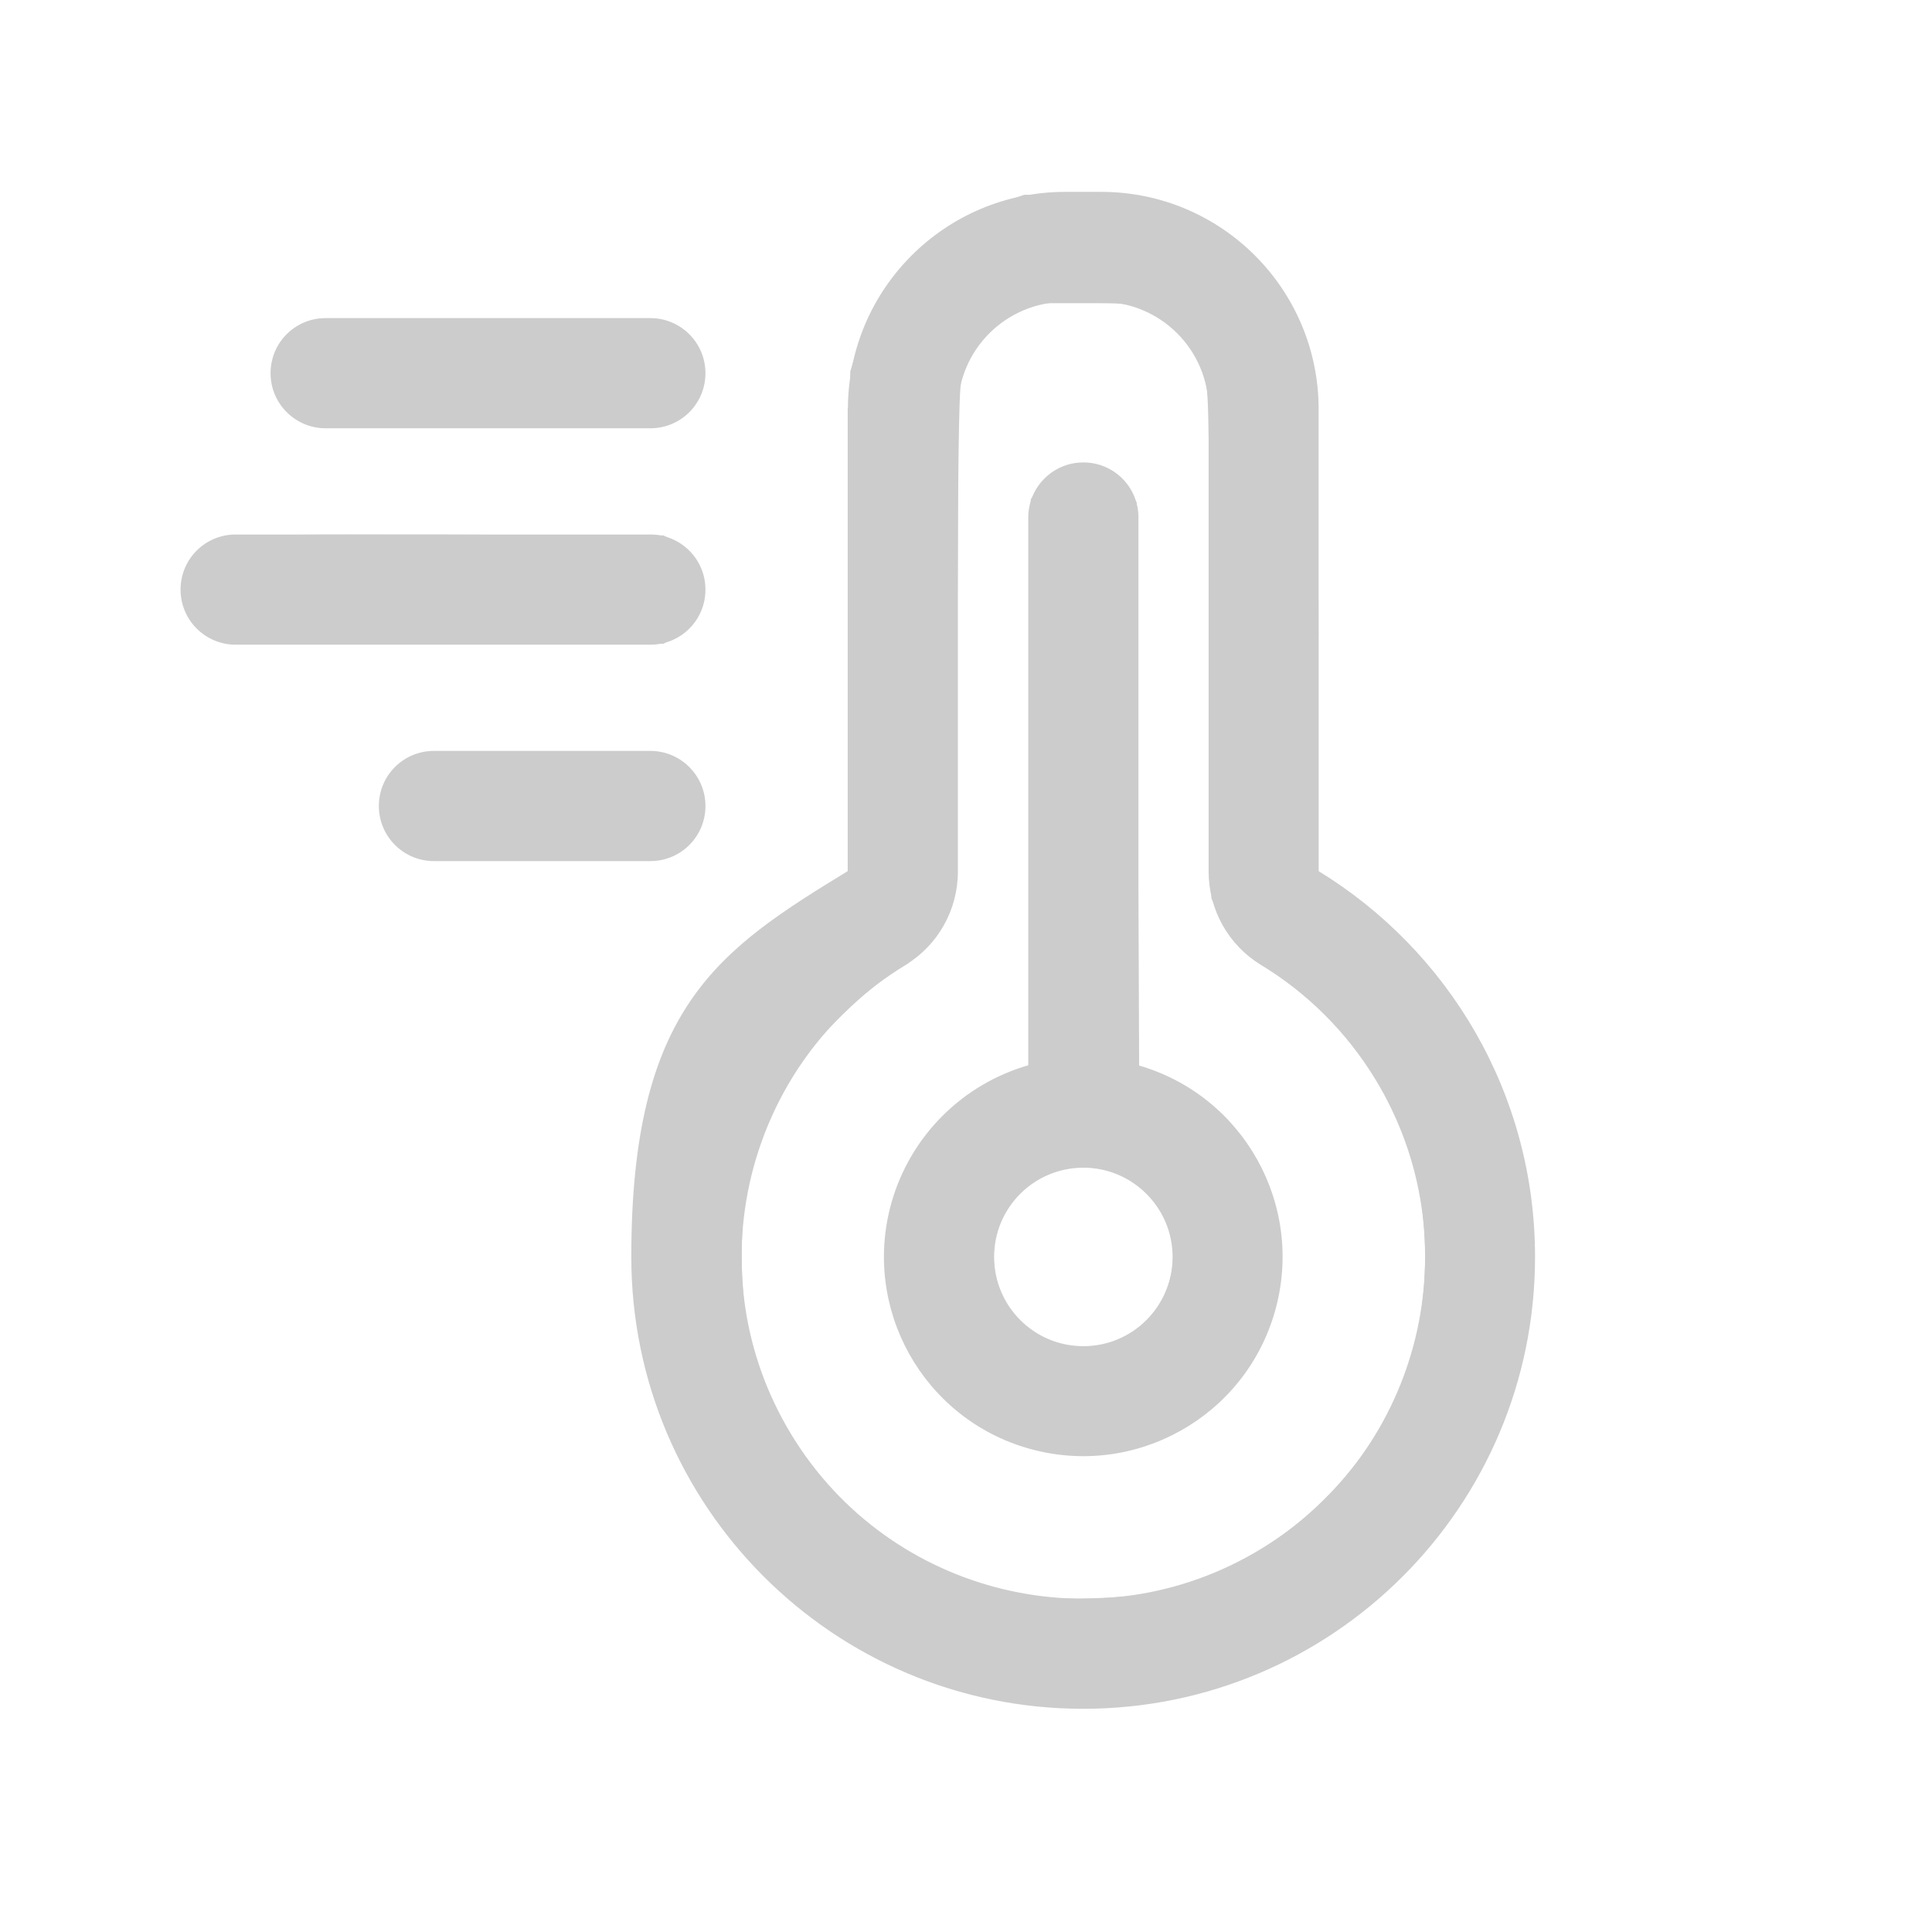 <?xml version="1.0" encoding="UTF-8" standalone="no"?>
<svg
   id="Lager_1"
   version="1.1"
   viewBox="0 0 1024 1024"
   sodipodi:docname="ZENZR_Ikoner_Temperatur BL.svg"
   inkscape:version="1.4.2 (ebf0e940, 2025-05-08)"
   xmlns:inkscape="http://www.inkscape.org/namespaces/inkscape"
   xmlns:sodipodi="http://sodipodi.sourceforge.net/DTD/sodipodi-0.dtd"
   xmlns="http://www.w3.org/2000/svg"
   xmlns:svg="http://www.w3.org/2000/svg">
  <sodipodi:namedview
     id="namedview1"
     pagecolor="#ffffff"
     bordercolor="#000000"
     borderopacity="0.25"
     inkscape:showpageshadow="2"
     inkscape:pageopacity="0.0"
     inkscape:pagecheckerboard="0"
     inkscape:deskcolor="#d1d1d1"
     inkscape:zoom="0.73123443"
     inkscape:cx="744.63124"
     inkscape:cy="466.33472"
     inkscape:window-width="2560"
     inkscape:window-height="1387"
     inkscape:window-x="1470"
     inkscape:window-y="25"
     inkscape:window-maximized="1"
     inkscape:current-layer="Lager_1" />
  <!-- Generator: Adobe Illustrator 29.4.0, SVG Export Plug-In . SVG Version: 2.1.0 Build 152)  -->
  <defs
     id="defs1">
    <style
       id="style1">
      .st0 {
        fill: #ffcc12;
      }
    </style>
  </defs>
  <path
     class="st0"
     d="M602.8,565c55.9,15.8,88.3,74,72.5,129.8-15.8,55.9-74,88.3-129.8,72.5-55.9-15.8-88.3-74-72.5-129.8,10-35.1,37.4-62.5,72.5-72.5v-290.7c0-15.8,12.8-28.7,28.7-28.7s28.7,12.8,28.7,28.7v290.7ZM449.9,216.9c0-63.4,51.4-114.7,114.7-114.7h19.1c63.4,0,114.7,51.4,114.7,114.7v245.1c68.8,42,114.7,117.7,114.7,204.2,0,132-107,239-239,239s-239-107-239-239,45.9-162.2,114.7-204.2v-245.1ZM479.8,511c-85.7,52.1-112.9,163.9-60.8,249.6,52.1,85.7,163.9,112.9,249.6,60.8,85.7-52.1,112.9-163.9,60.8-249.6-15.1-24.8-35.9-45.7-60.8-60.8-17.1-10.4-27.5-29-27.5-49v-245.1c0-31.7-25.7-57.4-57.4-57.4h-19.1c-31.7,0-57.4,25.7-57.4,57.4v245.1c0,20-10.4,38.6-27.5,49h0ZM574.2,714c26.4,0,47.8-21.4,47.8-47.8s-21.4-47.8-47.8-47.8-47.8,21.4-47.8,47.8,21.4,47.8,47.8,47.8ZM344.7,398.5c15.8,0,28.7,12.8,28.7,28.7s-12.8,28.7-28.7,28.7h-114.7c-15.8,0-28.7-12.8-28.7-28.7s12.8-28.7,28.7-28.7h114.7ZM344.7,283.8c15.8,0,28.7,12.8,28.7,28.7s-12.8,28.7-28.7,28.7H124.9c-15.8,0-28.7-12.8-28.7-28.7s12.8-28.7,28.7-28.7h219.9ZM344.7,169.1c15.8,0,28.7,12.8,28.7,28.7s-12.8,28.7-28.7,28.7h-172.1c-15.8,0-28.7-12.8-28.7-28.7s12.8-28.7,28.7-28.7h172.1Z"
     id="path1"
     style="fill:#cccccc;stroke:#cccccc;stroke-opacity:1" />
  <path
     style="fill:#cccccc;stroke:#cccccc;stroke-width:1.368;stroke-opacity:1"
     d="M 549.072,903.277 C 456.5,892.557 379.289,831.027 348.979,743.822 c -10.23,-29.433 -14.024,-57.224 -12.794,-93.711 2.327,-68.999 17.166,-109.73 52.165,-143.189 11.322,-10.824 37.998,-30.202 55.717,-40.473 l 6.451,-3.74 0.419,-132.891 0.419,-132.891 3.096,-10.082 c 6.849,-22.299 19.957,-42.721 36.101,-56.245 12.637,-10.586 22.318,-16.066 38.41,-21.743 l 13.956,-4.924 h 30.086 c 35.056,0 40.138,0.954 61.54,11.553 34.137,16.905 57.389,49.688 62.145,87.616 0.921,7.342 1.446,56.516 1.446,135.356 v 123.825 l 12.624,8.863 c 16.503,11.587 41.257,35.604 53.653,52.056 79.193,105.105 57.895,253.788 -47.815,333.815 -29.705,22.488 -65.807,37.808 -104.618,44.396 -14.331,2.433 -49.099,3.462 -62.907,1.863 z m 59.872,-58.101 c 35.567,-6.917 67.156,-23.805 93.372,-49.922 35.859,-35.722 53.689,-78.648 53.689,-129.257 -1.1e-4,-30.762 -6.094,-56.211 -19.934,-83.25 -15.117,-29.535 -36.215,-52.394 -66.9,-72.488 -10.321,-6.759 -16.926,-14.307 -22.131,-25.293 l -4.292,-9.058 -0.684,-135.387 c -0.682,-135.031 -0.692,-135.408 -3.669,-143.285 -5.747,-15.202 -16.228,-26.372 -31.428,-33.493 -7.769,-3.639 -8.636,-3.739 -32.597,-3.739 h -24.616 l -9.135,4.328 c -14.884,7.051 -25.034,18.077 -31.069,33.746 -1.938,5.033 -2.269,21.269 -2.874,141.075 -0.683,135.178 -0.688,135.399 -3.663,142.655 -5.141,12.542 -12.482,20.673 -28.638,31.717 -17.708,12.105 -40.573,34.424 -50.429,49.222 -14.013,21.041 -23.337,43.525 -28.939,69.778 -3.672,17.207 -3.341,51.926 0.674,70.686 14.612,68.278 66.094,122.248 132.875,139.299 7.145,1.824 17.3,3.898 22.565,4.608 13.113,1.769 44.089,0.728 57.821,-1.942 z"
     id="path2" />
  <path
     style="fill:#cccccc;stroke:#cccccc;stroke-width:1.368;stroke-opacity:1"
     d="m 556.367,769.205 c -11.57,-2.079 -28.305,-8.834 -38.96,-15.727 -19.807,-12.813 -34.263,-31.694 -42.375,-55.344 -4.111,-11.985 -4.462,-14.37 -4.525,-30.77 -0.082,-21.125 1.868,-29.748 10.879,-48.1 10.795,-21.985 30.666,-40.258 54.334,-49.966 l 10.581,-4.34 0.36,-150.051 0.36,-150.051 4.16,-5.918 c 11.787,-16.769 35.785,-16.307 46.44,0.895 l 4.103,6.624 0.684,149.665 0.684,149.665 8.526,3.087 c 43.009,15.572 72.159,63.778 66.099,109.31 -1.855,13.936 -7.295,30.161 -13.874,41.374 -2.575,4.388 -10.22,13.535 -16.989,20.327 -10.294,10.327 -14.435,13.405 -25.3,18.808 -7.145,3.553 -16.684,7.426 -21.197,8.607 -9.925,2.598 -34.265,3.652 -43.988,1.905 z m 31.988,-56.726 c 15.757,-4.679 28.451,-18.217 32.64,-34.808 8.79,-34.815 -23.483,-67.088 -58.298,-58.298 -23.207,5.86 -38.244,26.456 -36.555,50.069 2.231,31.187 32.231,51.94 62.213,43.036 z"
     id="path3" />
  <path
     style="fill:#cccccc;stroke:#cccccc;stroke-width:1.368;stroke-opacity:1"
     d="m 119.799,339.746 c -19.733,-3.949 -29.082,-26.411 -17.828,-42.836 4.411,-6.437 10.564,-10.195 19.356,-11.82 4.988,-0.922 46.405,-1.28 118.895,-1.027 l 111.239,0.388 6.093,3.419 c 3.351,1.88 7.967,6.087 10.257,9.349 3.654,5.204 4.163,7.072 4.163,15.267 0,8.195 -0.509,10.063 -4.163,15.267 -2.29,3.261 -6.905,7.468 -10.257,9.349 l -6.093,3.419 -112.823,0.215 c -62.053,0.118 -115.53,-0.327 -118.839,-0.989 z"
     id="path4" />
  <path
     style="fill:#cccccc;stroke:#cccccc;stroke-width:1.368;stroke-opacity:1"
     d="m 166.647,225.044 c -12.666,-3.076 -21.675,-14.513 -21.594,-27.414 0.052,-8.265 2.339,-13.683 8.327,-19.727 7.791,-7.863 4.763,-7.644 105.511,-7.644 h 92.822 l 6.027,3.182 c 19.952,10.533 19.589,38.365 -0.641,49.187 -5.639,3.017 -5.649,3.017 -95.898,3.238 -49.642,0.121 -92.192,-0.249 -94.555,-0.823 z"
     id="path5" />
  <path
     style="fill:#cccccc;stroke:#cccccc;stroke-width:1.368;stroke-opacity:1"
     d="m 218.808,452.795 c -13.58,-5.985 -20.295,-22.593 -14.464,-35.774 3.643,-8.235 6.117,-11.025 13.097,-14.765 5.37,-2.878 6.648,-2.931 69.745,-2.931 63.661,0 64.329,0.029 69.915,3.017 20.23,10.822 20.592,38.654 0.641,49.187 l -6.027,3.182 -64.402,-0.053 c -50.322,-0.042 -65.299,-0.449 -68.504,-1.862 z"
     id="path6" />
  <path
     style="fill:#cccccc;stroke:#cccccc;stroke-width:1.368;stroke-opacity:1"
     d="m 135.387,338.558 c -16.908,-0.682 -19.746,-1.146 -24.286,-3.969 -17.118,-10.643 -15.643,-36.52 2.592,-45.497 l 6.651,-3.274 114.956,-0.413 114.956,-0.413 6.72,4.515 c 10.059,6.759 12.947,11.884 12.947,22.977 0,11.065 -2.889,16.219 -12.841,22.906 l -6.614,4.445 -97.967,-0.253 c -53.882,-0.139 -106.583,-0.601 -117.113,-1.026 z"
     id="path7" />
  <path
     style="fill:#cccccc;stroke:#cccccc;stroke-width:1.368;stroke-opacity:1"
     d="m 176.414,223.693 c -12.447,-0.798 -18.363,-2.833 -22.745,-7.822 -7.945,-9.045 -8.979,-22.27 -2.536,-32.429 7.412,-11.687 1.733,-11.074 106.908,-11.542 90.41,-0.402 92.694,-0.348 97.95,2.333 18.245,9.308 20.063,32.168 3.559,44.756 -4.963,3.786 -5.82,3.946 -25.758,4.83 -24.593,1.09 -139.869,0.998 -157.379,-0.125 z"
     id="path8" />
  <path
     style="fill:#cccccc;stroke:#cccccc;stroke-width:1.368;stroke-opacity:1"
     d="m 550.439,901.884 c -41.912,-4.089 -86.438,-22.065 -121.05,-48.871 -51.792,-40.112 -84.692,-100.325 -91.028,-166.596 -1.616,-16.904 -0.887,-49.131 1.573,-69.517 5.451,-45.175 18.677,-76.305 43.475,-102.331 13.465,-14.131 43.448,-36.857 62.755,-47.565 l 5.812,-3.224 0.049,-123.853 c 0.027,-68.119 0.574,-129.7 1.216,-136.845 2.492,-27.74 20.021,-57.758 44.451,-76.122 10.222,-7.684 18.072,-11.704 34.876,-17.86 l 13.085,-4.794 28.26,0.83 c 32.67,0.959 38.784,1.985 54.054,9.074 33.87,15.722 55.21,40.797 65.05,76.437 2.798,10.135 2.881,13.541 3.462,141.669 l 0.595,131.285 11.812,8.183 c 17.964,12.445 49.391,44.499 61.554,62.783 17.22,25.885 29.273,54.52 35.75,84.935 3.763,17.672 5.175,56.2 2.764,75.456 -9.725,77.681 -58.795,147.437 -128.261,182.331 -30.737,15.44 -58.326,22.716 -93.331,24.616 -13.163,0.714 -24.548,1.227 -25.3,1.14 -0.752,-0.087 -5.983,-0.609 -11.624,-1.159 z m 57.437,-55.42 c 66.413,-10.784 126.081,-65.847 143.459,-132.389 7.028,-26.912 7.446,-66.128 0.98,-92.02 -10.949,-43.84 -36.405,-80.295 -75.625,-108.296 -16.694,-11.919 -22.092,-17.663 -28.437,-30.262 l -4.821,-9.573 -0.12,-110.464 c -0.066,-60.755 -0.548,-122.464 -1.072,-137.131 -0.879,-24.625 -1.219,-27.243 -4.442,-34.189 -5.228,-11.267 -16.016,-22.26 -27.464,-27.987 l -9.663,-4.834 h -26.522 -26.522 l -8.387,4.234 c -11.046,5.576 -21.566,15.711 -27.227,26.231 l -4.58,8.511 -0.932,28.035 c -0.513,15.419 -1.038,67.42 -1.166,115.558 -0.129,48.138 -0.685,98.6 -1.236,112.139 -0.895,21.988 -1.343,25.273 -4.195,30.77 -5.451,10.505 -9.487,14.716 -25.891,27.005 -39.2,29.366 -60.861,57.795 -73.891,96.98 -6.763,20.338 -8.41,31.373 -8.41,56.357 -3.8e-4,25.004 1.936,39.398 7.66,56.942 20.605,63.151 71.465,109.081 137.075,123.787 18.319,4.106 48.275,4.357 71.431,0.597 z"
     id="path9" />
  <path
     style="fill:#cccccc;stroke:#cccccc;stroke-width:1.368;stroke-opacity:1"
     d="m 557.961,767.891 c -14.827,-2.466 -34.155,-11.186 -47.422,-21.394 -15.081,-11.604 -28.295,-31.266 -35.184,-52.349 -2.331,-7.134 -2.866,-12.195 -2.866,-27.087 0,-22.161 1.062,-27.055 9.872,-45.509 6.165,-12.913 8.191,-15.686 20.114,-27.532 11.617,-11.542 15.024,-14.039 27.525,-20.171 7.846,-3.849 15.04,-6.999 15.985,-6.999 1.37,0 1.719,-30.529 1.719,-150.324 V 266.201 l 4.464,-5.918 c 12.182,-16.15 33.022,-15.813 44.152,0.714 l 4.718,7.006 0.021,147.714 c 0.011,81.243 0.537,148.527 1.167,149.521 0.63,0.994 5.929,3.887 11.776,6.428 13.313,5.788 19.785,10.047 29.893,19.678 28.385,27.041 39.533,66.254 28.985,101.953 -5.684,19.237 -11.819,29.487 -26.68,44.578 -11.355,11.53 -14.689,14.03 -26.016,19.511 -7.145,3.457 -16.376,7.157 -20.513,8.222 -9.64,2.481 -32.874,3.753 -41.71,2.284 z m 36.671,-56.474 c 10.005,-4.58 17.429,-11.586 22.642,-21.366 10.733,-20.137 8.038,-40.971 -7.44,-57.518 -33.687,-36.014 -93.55,-5.582 -84.046,42.725 3.719,18.902 16.001,32.655 34.616,38.76 8.674,2.845 25.053,1.601 34.229,-2.6 z"
     id="path10" />
  <path
     style="fill:#cccccc;stroke:#cccccc;stroke-width:1.368;stroke-opacity:1"
     d="m 547.704,763.969 c -26.427,-8.633 -46.37,-24.103 -59.61,-46.24 -10.75,-17.973 -13.287,-26.331 -13.963,-45.991 -0.764,-22.231 0.879,-30.705 9.46,-48.781 6.223,-13.108 7.981,-15.485 20.755,-28.061 12.634,-12.437 15.332,-14.385 28.475,-20.551 l 14.519,-6.812 0.866,-12.176 c 0.476,-6.697 0.866,-74.434 0.866,-150.526 V 266.481 l 5.052,-5.902 c 5.477,-6.399 13.79,-10.923 20.158,-10.971 6.663,-0.05 15.339,5.107 20.561,12.221 l 4.828,6.577 v 134.65 c 0,74.057 0.404,141.25 0.897,149.317 l 0.897,14.668 15.171,7.599 c 13.085,6.554 16.786,9.22 26.916,19.392 20.703,20.787 29.803,40.739 30.995,67.948 0.808,18.449 -2.174,32.25 -10.722,49.624 -7.402,15.046 -27.389,35.885 -40.889,42.634 -20.261,10.129 -24.91,11.287 -47.198,11.756 -16.873,0.355 -21.848,-0.004 -28.035,-2.025 z m 36.331,-48.175 c 15.655,-2.867 28.912,-13.217 35.578,-27.777 9.792,-21.389 5.849,-42.154 -11.036,-58.124 -11.961,-11.312 -16.692,-13.128 -34.205,-13.128 -13.918,0 -15.634,0.299 -22.944,4.001 -9.54,4.831 -19.105,14.704 -23.558,24.316 -10.983,23.707 -0.385,54.412 22.844,66.183 11.538,5.847 19.912,6.985 33.322,4.529 z"
     id="path11" />
  <path
     style="fill:#cccccc;stroke:#cccccc;stroke-width:1.368;stroke-opacity:1"
     d="M 544.969,899.834 C 509.927,895.021 473.255,880.986 443.623,861.045 373.854,814.093 335.438,736.38 339.092,649.586 c 2.071,-49.193 10.363,-83.056 26.961,-110.1 12.915,-21.043 45.61,-50.353 75.655,-67.823 l 11.516,-6.696 0.141,-116.242 c 0.162,-134.09 0.771,-151.394 5.838,-165.892 7.263,-20.784 21.692,-40.767 39.089,-54.138 9.132,-7.018 18.132,-11.717 34.959,-18.251 l 12.401,-4.815 26.994,0.905 c 33.943,1.139 39.56,2.168 56.479,10.353 30.385,14.7 49.138,35.641 60.384,67.427 3.266,9.232 3.565,12.248 4.58,46.118 0.597,19.932 1.136,80.644 1.198,134.916 l 0.112,98.676 12.005,8.778 c 35.31,25.819 65.569,62.639 81.824,99.567 14.312,32.513 18.796,55.114 18.845,94.995 0.039,31.586 -1.643,43.033 -10.323,70.264 -19.376,60.782 -66.736,114.797 -123.817,141.214 -28.678,13.272 -54.01,19.443 -88.98,21.674 -24.976,1.593 -23.184,1.624 -39.985,-0.683 z m 72.48,-53.764 c 33.786,-7.915 63.249,-25.124 89.343,-52.184 26.974,-27.973 42.947,-58.856 49.114,-94.963 2.564,-15.012 2.122,-56.579 -0.746,-70.112 -9.832,-46.394 -34.06,-83.074 -76.124,-115.247 -18.94,-14.486 -21.487,-17.101 -28.671,-29.43 l -5.565,-9.551 -0.074,-101.904 c -0.041,-56.047 -0.574,-118.063 -1.185,-137.813 l -1.111,-35.909 -4.253,-8.64 c -5.256,-10.677 -17.068,-22.273 -28.634,-28.112 l -8.426,-4.253 H 573.858 546.599 l -8.679,4.876 c -14.487,8.14 -29.022,24.863 -31.797,36.584 -0.502,2.119 -1.51,63.351 -2.24,136.071 -0.73,72.72 -1.925,135.595 -2.655,139.722 -2.024,11.444 -9.095,20.487 -26.689,34.135 -37.994,29.472 -58.684,54.974 -71.821,88.525 -10.022,25.596 -11.512,34.203 -11.558,66.764 -0.056,39.148 2.908,53.144 17.677,83.491 17.783,36.539 46.735,65.331 84.921,84.449 10.313,5.163 34.071,13.133 45.724,15.338 15.405,2.915 62.407,1.807 77.967,-1.838 z"
     id="path12" />
  <path
     style="fill:#cccccc;stroke:#cccccc;stroke-width:1.368;stroke-opacity:1"
     d="m 224.639,452.074 c -8.026,-1.12 -13.049,-4.726 -17.376,-12.477 -6.288,-11.262 -3.054,-25.522 7.638,-33.676 4.751,-3.624 5.991,-3.867 24.287,-4.763 24.759,-1.213 71.283,-1.21 96.109,0.005 19.01,0.93 19.496,1.033 24.616,5.171 7.651,6.184 10.648,12.102 10.648,21.026 0,9.619 -3.401,15.66 -12.128,21.539 l -6.597,4.445 -60.36,-0.183 c -33.198,-0.1 -63.274,-0.589 -66.837,-1.086 z"
     id="path13" />
  <path
     style="fill:#cccccc;stroke:#cccccc;stroke-width:1.368;stroke-opacity:1"
     d="m 145.644,337.16 c -30.268,-0.862 -33.664,-1.637 -39.46,-9.006 -9.849,-12.521 -6.071,-29.238 8.495,-37.592 l 7.034,-4.034 114.19,-0.006 114.19,-0.006 6.838,5.149 c 8.104,6.103 11.62,12.403 11.62,20.82 0,8.418 -3.516,14.718 -11.62,20.82 l -6.838,5.149 -88.207,-0.248 c -48.514,-0.136 -100.823,-0.607 -116.242,-1.047 z"
     id="path14" />
  <path
     style="fill:#cccccc;stroke:#cccccc;stroke-width:1.368;stroke-opacity:1"
     d="m 182.568,222.384 c -19.128,-1.053 -22.991,-2.381 -29.132,-10.017 -5.937,-7.383 -6.566,-16.428 -1.819,-26.133 2.243,-4.585 4.991,-7.987 7.351,-9.103 6.134,-2.9 36.256,-3.97 113.857,-4.047 49.4,-0.049 74.931,0.418 78.603,1.438 11.98,3.326 20.2,17.142 17.084,28.715 -2.053,7.623 -10.131,16.038 -17.053,17.763 -6.529,1.628 -144.002,2.755 -168.892,1.385 z"
     id="path15" />
</svg>
